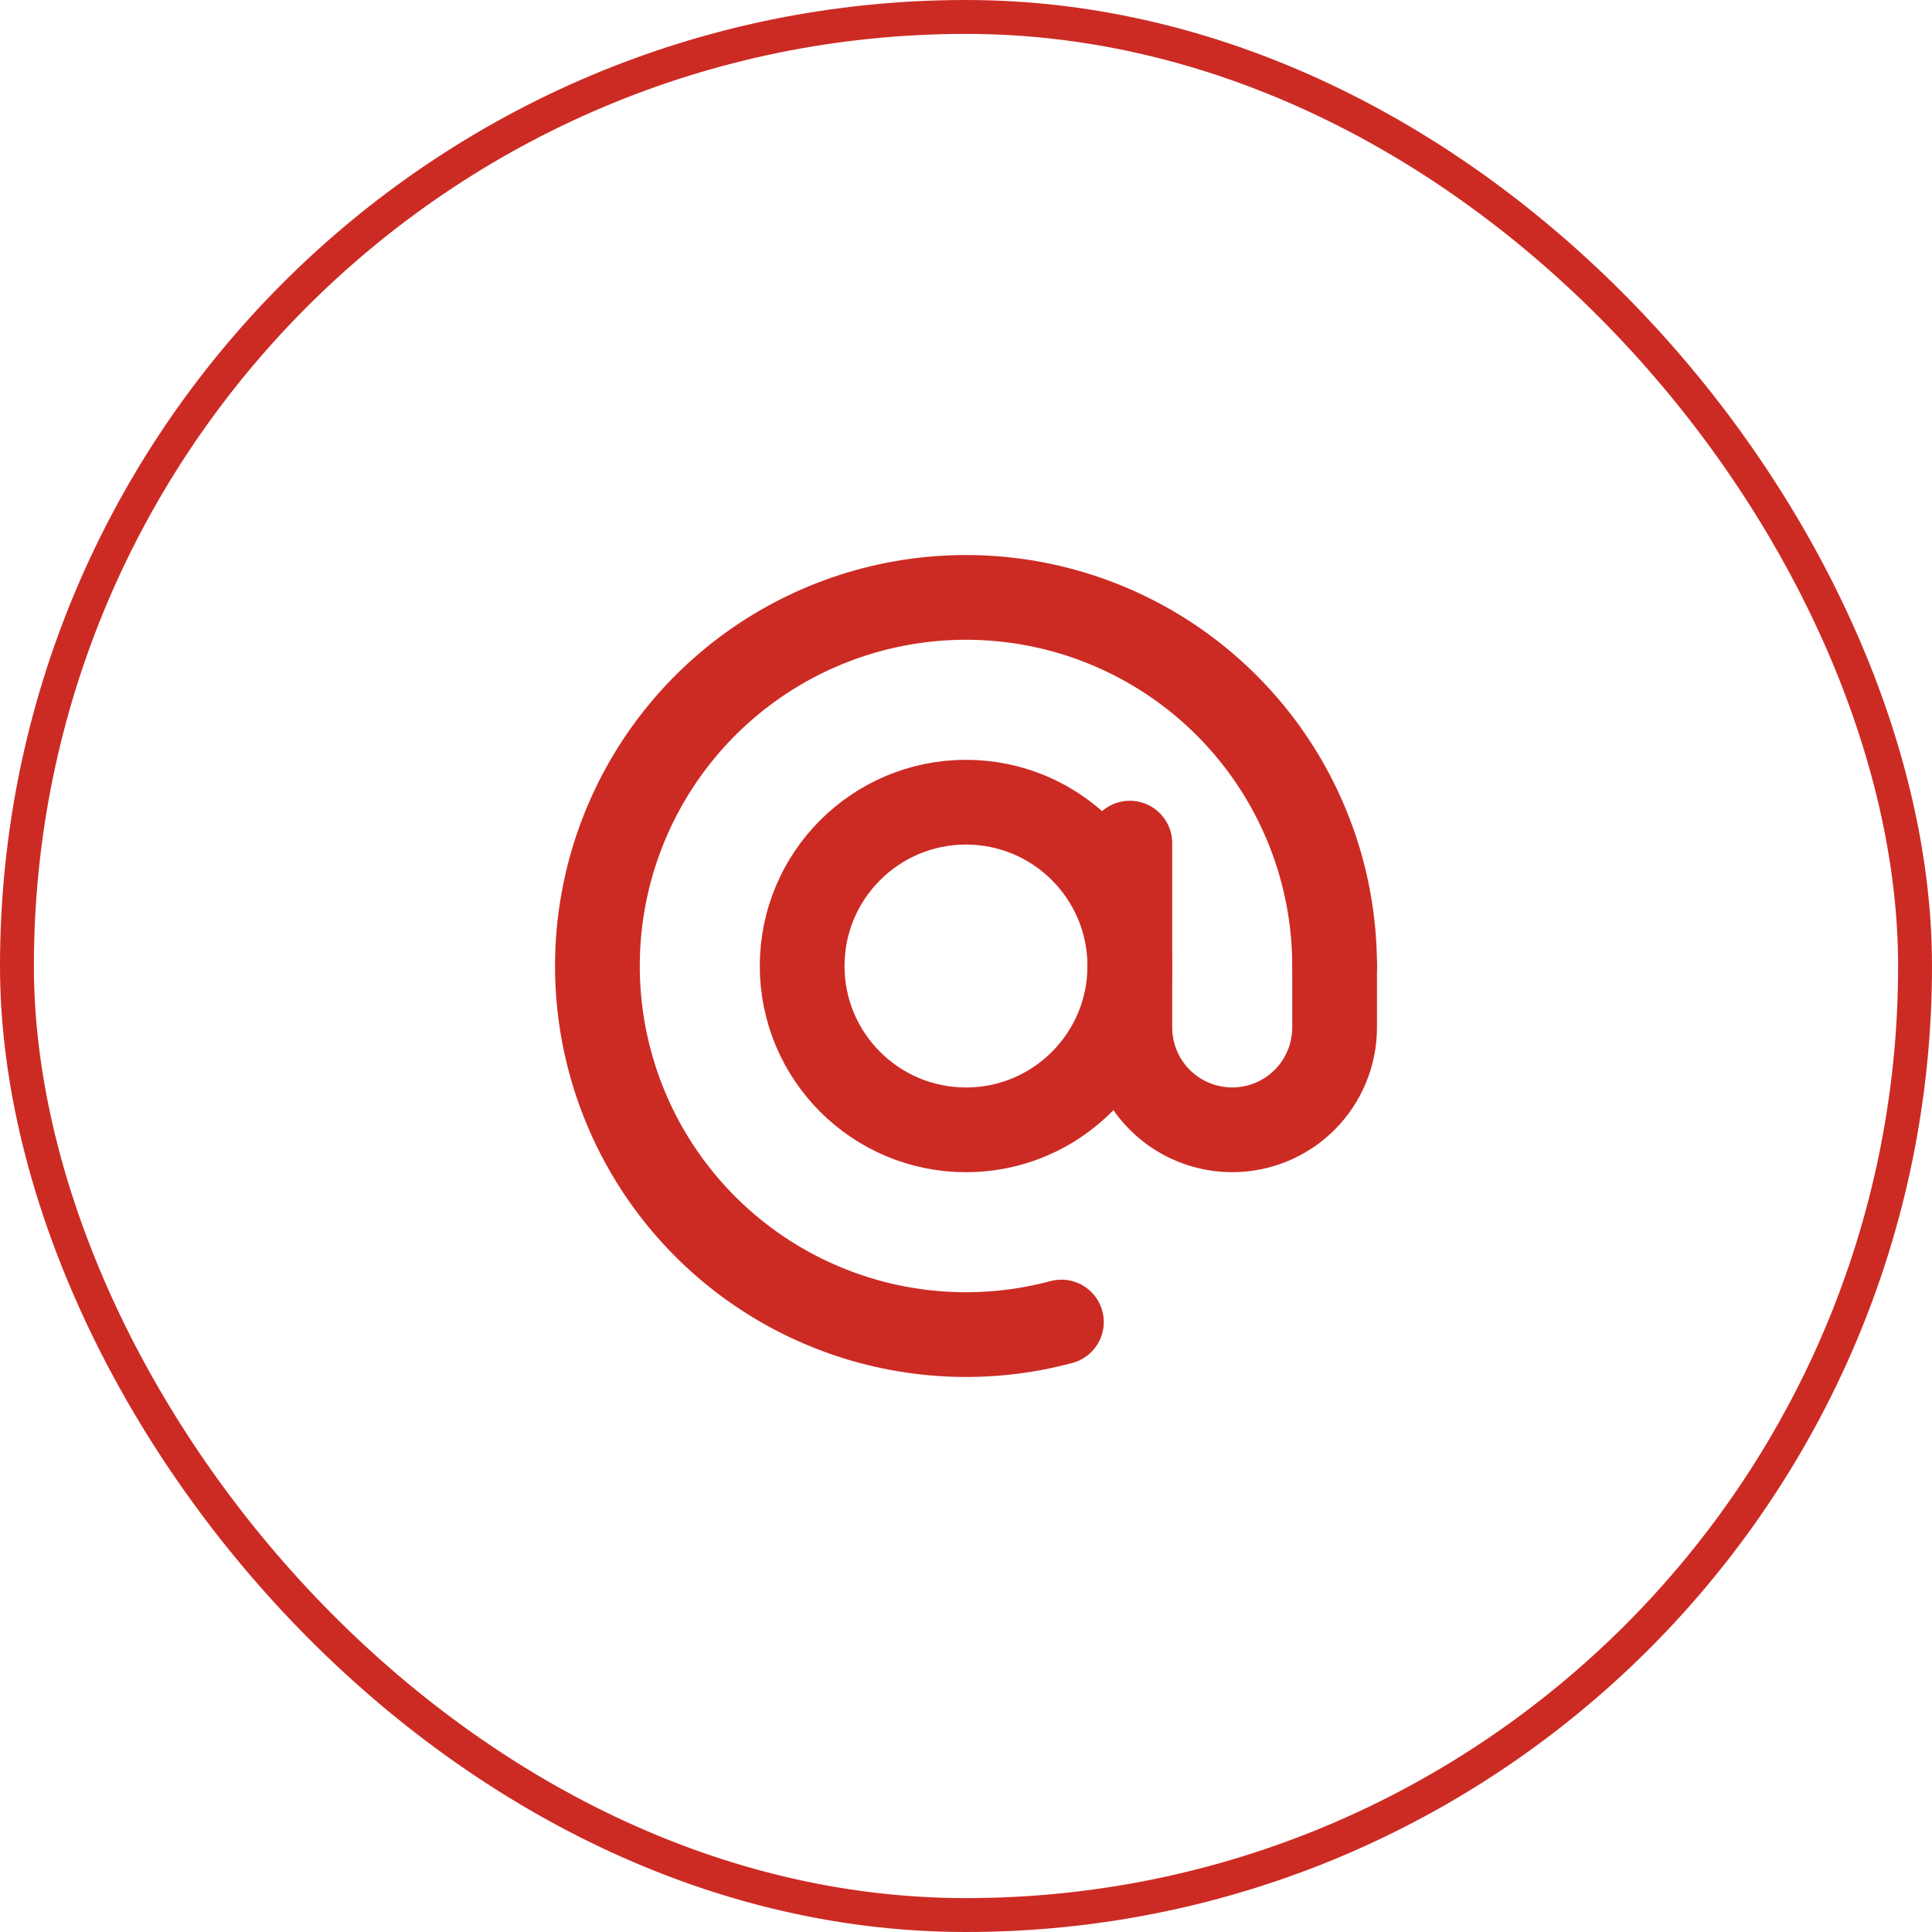 <svg width="57" height="57" viewBox="0 0 57 57" fill="none" xmlns="http://www.w3.org/2000/svg">
<rect x="0.5" y="0.5" width="56" height="56" rx="28" stroke="#CC2B24"/>
<path d="M39.375 28.5C39.375 26.228 38.663 24.013 37.34 22.166C36.016 20.319 34.147 18.933 31.996 18.202C29.844 17.472 27.517 17.434 25.343 18.093C23.169 18.753 21.255 20.077 19.872 21.88C18.489 23.683 17.705 25.873 17.631 28.145C17.557 30.416 18.196 32.653 19.458 34.542C20.721 36.432 22.543 37.878 24.67 38.678C26.797 39.478 29.121 39.593 31.315 39.004" stroke="#CC2B24" stroke-width="2.5" stroke-linecap="round"/>
<path d="M28.5 33.334C31.169 33.334 33.333 31.17 33.333 28.5C33.333 25.831 31.169 23.667 28.5 23.667C25.831 23.667 23.666 25.831 23.666 28.5C23.666 31.17 25.831 33.334 28.5 33.334Z" stroke="#CC2B24" stroke-width="2.5"/>
<path d="M33.334 24.875V30.312C33.334 31.114 33.652 31.882 34.218 32.449C34.785 33.015 35.553 33.333 36.354 33.333C37.156 33.333 37.924 33.015 38.49 32.449C39.057 31.882 39.375 31.114 39.375 30.312V28.5" stroke="#CC2B24" stroke-width="2.5" stroke-linecap="round"/>
</svg>
